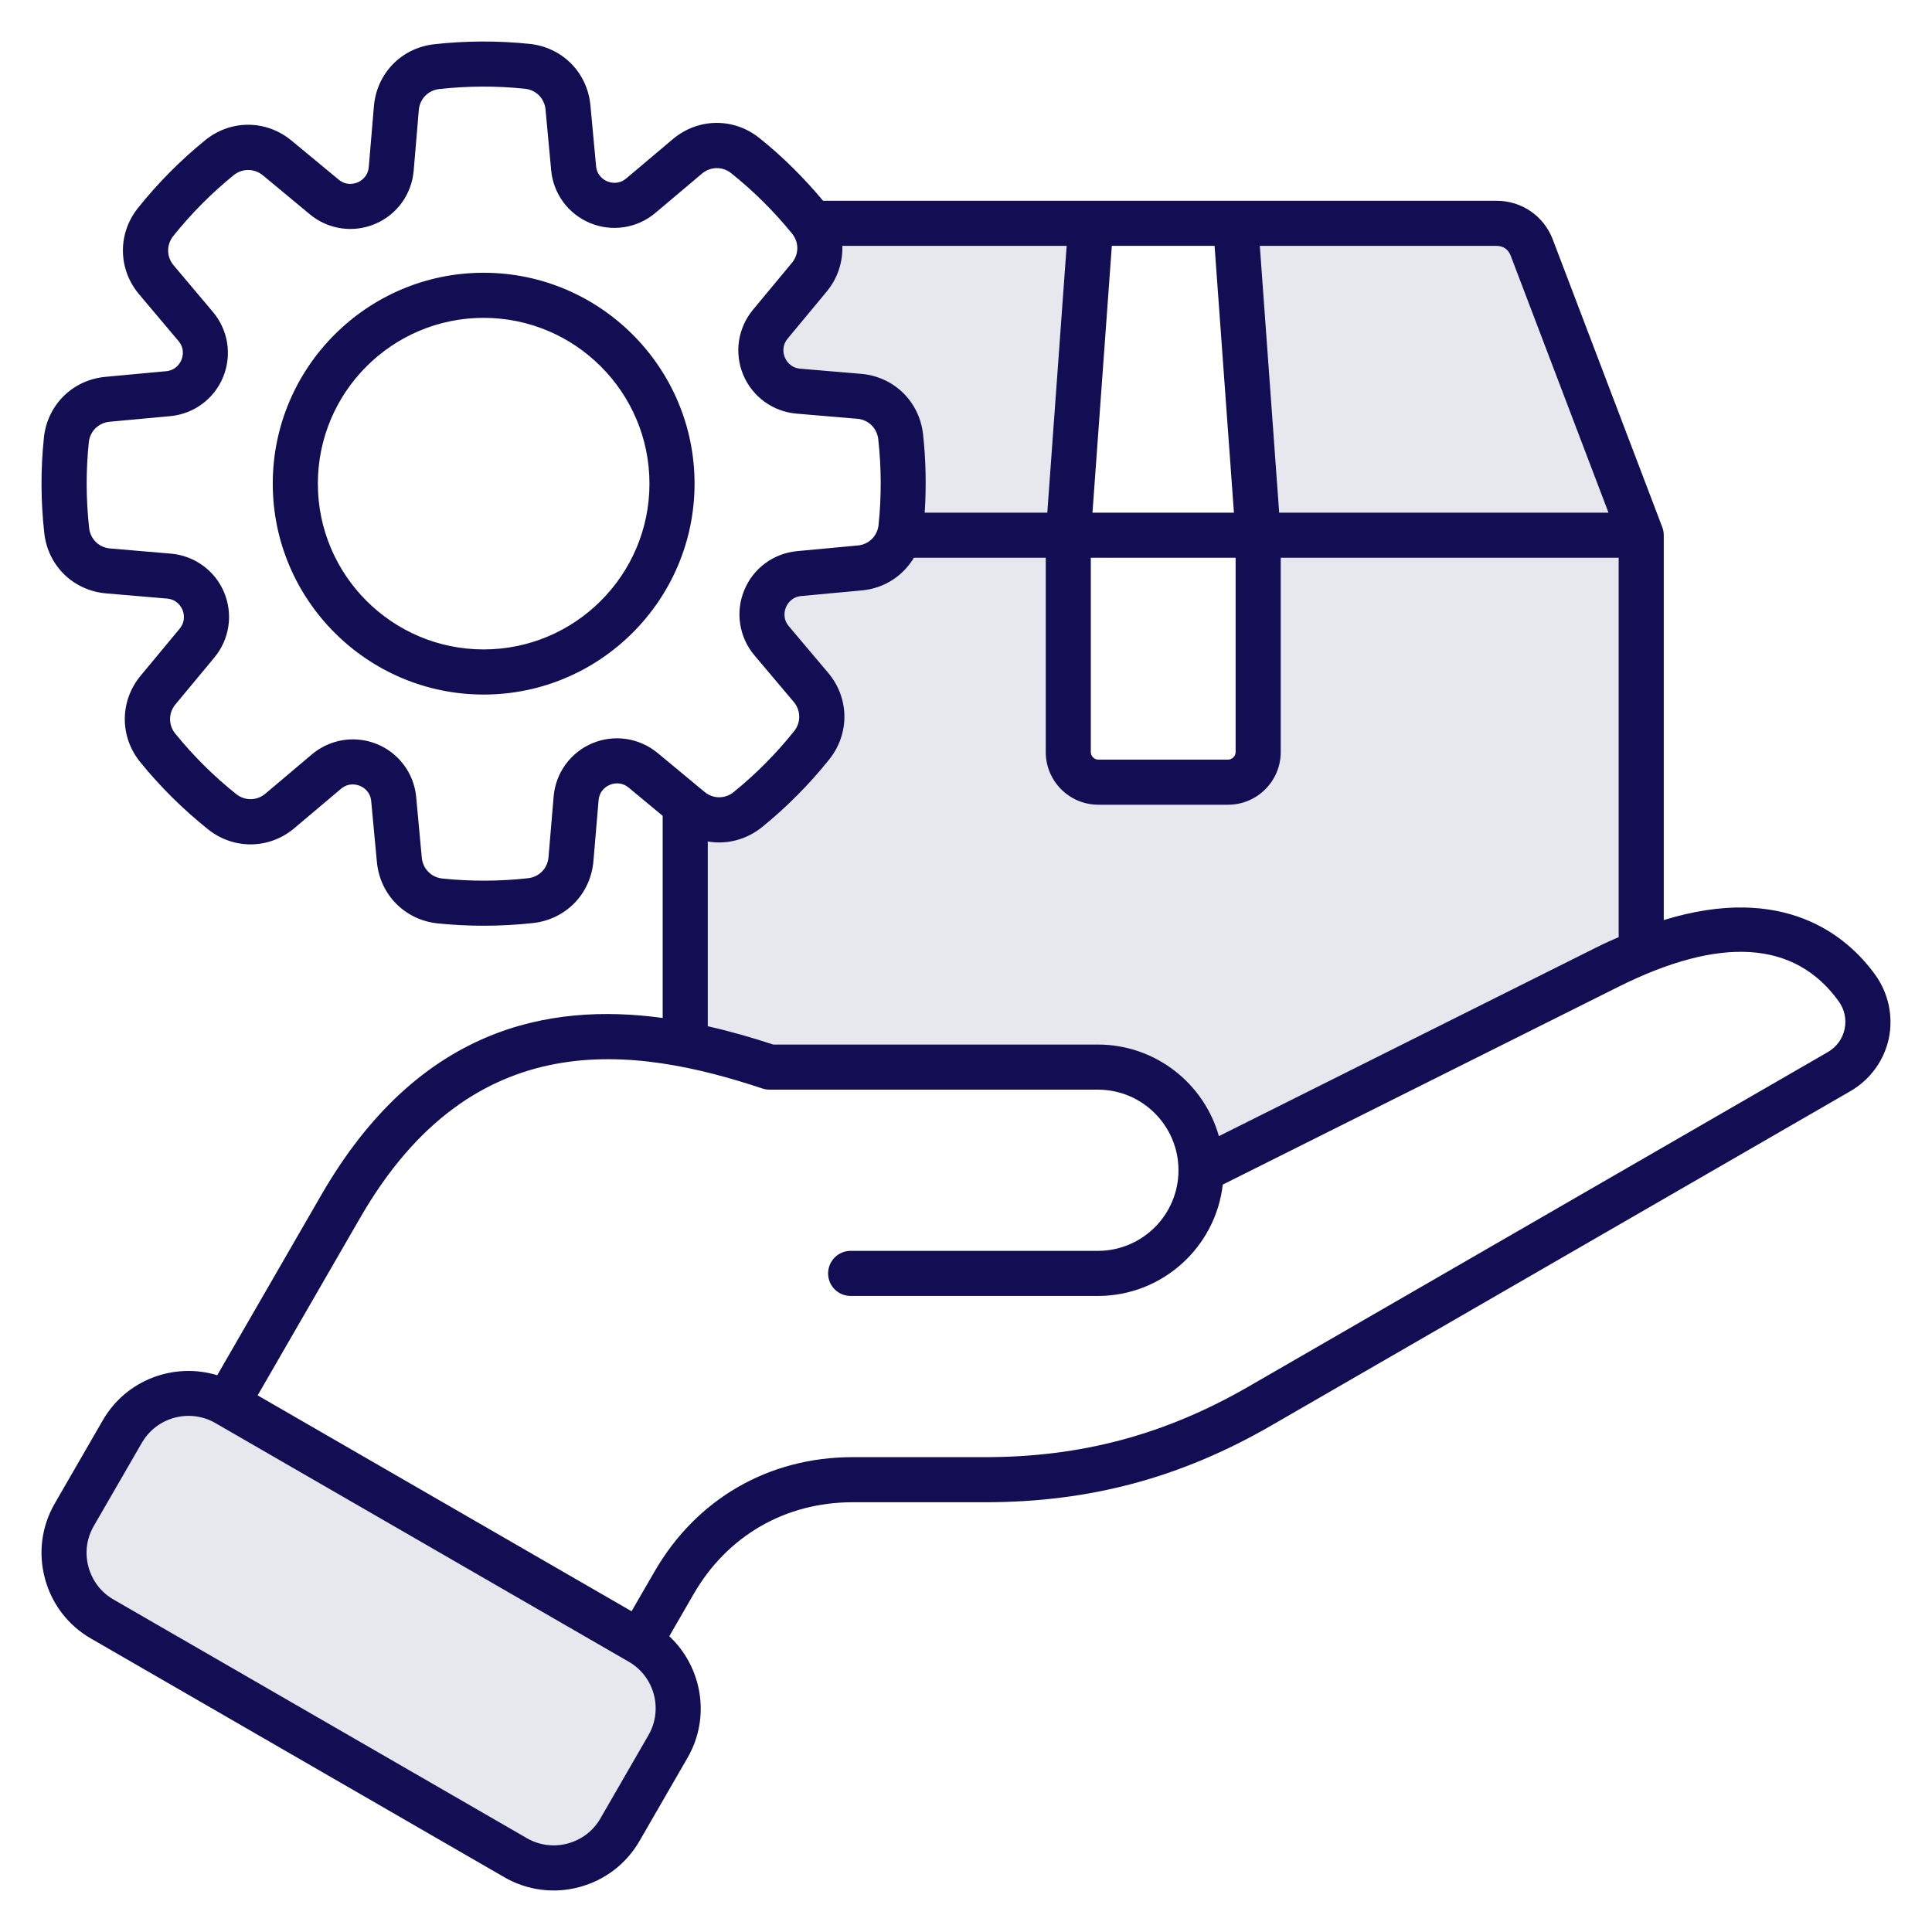 <svg width="50" height="50" viewBox="0 0 50 50" fill="none" xmlns="http://www.w3.org/2000/svg">
<path fill-rule="evenodd" clip-rule="evenodd" d="M16.371 42.837C17.127 43.273 17.389 44.247 16.952 45.004L15.707 47.16C15.603 47.341 15.465 47.499 15.299 47.626C15.134 47.753 14.945 47.845 14.743 47.898C14.336 48.007 13.905 47.952 13.539 47.741L2.84 41.563C2.474 41.352 2.212 41.008 2.102 40.599C2.047 40.398 2.033 40.188 2.06 39.981C2.087 39.774 2.155 39.575 2.259 39.395L3.504 37.239C3.788 36.746 4.314 36.445 4.881 36.445C5.159 36.445 5.431 36.519 5.672 36.658L16.371 42.837ZM23.695 11.258C23.61 10.504 23.026 9.933 22.269 9.869L20.697 9.736C20.441 9.715 20.231 9.562 20.132 9.326C20.033 9.09 20.071 8.833 20.236 8.635L21.242 7.423C21.488 7.127 21.616 6.755 21.604 6.37L21.597 6.168H27.815L27.285 13.463H23.723L23.736 13.255C23.78 12.59 23.769 11.921 23.695 11.258ZM27.259 14.239V19.464C27.259 20.107 27.782 20.631 28.425 20.631H31.784C32.428 20.631 32.95 20.106 32.95 19.464V14.239H42.086V24.38L41.97 24.432C41.794 24.509 41.618 24.586 41.446 24.672L31.422 29.684L31.358 29.456C30.986 28.142 29.781 27.227 28.414 27.227H19.981L19.951 27.218C19.4 27.037 18.841 26.876 18.275 26.748L18.122 26.714V21.544L18.351 21.584C18.798 21.661 19.248 21.537 19.6 21.252C20.23 20.741 20.804 20.161 21.31 19.527C21.783 18.935 21.773 18.118 21.283 17.538L20.268 16.334C20.102 16.138 20.061 15.881 20.157 15.645C20.254 15.407 20.463 15.253 20.72 15.229L22.289 15.084C22.789 15.038 23.226 14.764 23.483 14.334L23.539 14.239H27.259ZM32.395 6.168H38.733C38.983 6.168 39.19 6.309 39.279 6.544L41.912 13.463H32.924L32.395 6.168Z" fill="#130E53" fill-opacity="0.1"/>
<path fill-rule="evenodd" clip-rule="evenodd" d="M47.738 26.632C47.685 26.886 47.528 27.099 47.3 27.23L32.316 35.882C30.154 37.13 27.984 37.711 25.489 37.711H22.067C19.895 37.711 18.025 38.79 16.939 40.672L16.345 41.699L6.668 36.112L9.326 31.508C12.241 26.458 16.42 27.072 19.734 28.171C19.794 28.191 19.855 28.2 19.918 28.2H28.413C29.564 28.2 30.499 29.136 30.499 30.286C30.499 31.437 29.564 32.372 28.413 32.372H22.015C21.692 32.372 21.431 32.634 21.431 32.956C21.431 33.278 21.692 33.539 22.015 33.539H28.413C30.081 33.539 31.46 32.277 31.645 30.657L41.879 25.541C44.526 24.218 46.444 24.341 47.58 25.906C47.736 26.12 47.792 26.378 47.738 26.632ZM16.782 44.906C17.166 44.242 16.938 43.389 16.273 43.006L5.573 36.828C5.363 36.706 5.123 36.642 4.88 36.642C4.398 36.642 3.93 36.892 3.672 37.338L2.427 39.493C2.241 39.815 2.192 40.19 2.289 40.549C2.386 40.909 2.615 41.21 2.937 41.395L13.636 47.572C13.956 47.757 14.331 47.806 14.691 47.71C15.052 47.613 15.352 47.384 15.537 47.063L16.782 44.906ZM18.317 21.777V26.559C18.91 26.692 19.479 26.858 20.012 27.033H28.414C29.901 27.033 31.159 28.037 31.545 29.403L41.358 24.497C41.542 24.405 41.716 24.33 41.891 24.253V14.435H33.145V19.464C33.145 20.215 32.534 20.826 31.784 20.826H28.425C27.674 20.826 27.064 20.215 27.064 19.464V14.435H23.651C23.372 14.902 22.888 15.226 22.308 15.279L20.738 15.425C20.477 15.449 20.372 15.639 20.339 15.72C20.306 15.8 20.248 16.009 20.417 16.209L21.433 17.413C21.982 18.064 21.994 18.984 21.463 19.651C20.948 20.295 20.363 20.885 19.724 21.404C19.312 21.737 18.802 21.861 18.317 21.777ZM15.331 19.235C14.765 19.473 14.38 20.001 14.328 20.615L14.195 22.186C14.171 22.473 13.954 22.696 13.667 22.728C12.931 22.81 12.185 22.813 11.448 22.736C11.162 22.706 10.943 22.485 10.916 22.198L10.771 20.629C10.744 20.329 10.635 20.043 10.456 19.801C10.277 19.559 10.035 19.371 9.757 19.258C9.555 19.175 9.344 19.135 9.134 19.135C8.752 19.135 8.376 19.268 8.072 19.523L6.868 20.54C6.648 20.726 6.337 20.73 6.112 20.55C5.532 20.087 5.004 19.563 4.536 18.986C4.355 18.763 4.356 18.452 4.54 18.23L5.547 17.018C5.94 16.544 6.037 15.898 5.8 15.331C5.563 14.765 5.034 14.38 4.42 14.328L2.849 14.194C2.562 14.17 2.339 13.953 2.307 13.667C2.225 12.93 2.222 12.184 2.298 11.447C2.327 11.161 2.549 10.943 2.835 10.915L4.404 10.77C5.018 10.713 5.543 10.324 5.775 9.756C6.008 9.188 5.906 8.542 5.509 8.071L4.493 6.866C4.308 6.647 4.304 6.336 4.483 6.11C4.945 5.532 5.472 5.001 6.047 4.534C6.271 4.353 6.582 4.355 6.804 4.538L8.017 5.545C8.49 5.938 9.137 6.035 9.703 5.797C10.27 5.56 10.654 5.031 10.706 4.418L10.839 2.847C10.863 2.56 11.08 2.337 11.367 2.305C12.104 2.223 12.851 2.22 13.586 2.297C13.872 2.326 14.091 2.547 14.118 2.834L14.264 4.403C14.32 5.017 14.709 5.542 15.278 5.775C15.557 5.89 15.861 5.925 16.158 5.878C16.455 5.831 16.734 5.703 16.963 5.509L18.167 4.493C18.387 4.308 18.698 4.303 18.923 4.482C19.502 4.945 20.032 5.471 20.499 6.046C20.681 6.27 20.679 6.58 20.495 6.802L19.488 8.015C19.296 8.246 19.17 8.525 19.125 8.823C19.081 9.12 19.119 9.424 19.235 9.701C19.473 10.269 20.001 10.652 20.615 10.705L22.187 10.838C22.474 10.862 22.696 11.079 22.729 11.366C22.811 12.103 22.814 12.849 22.737 13.585C22.707 13.872 22.486 14.09 22.2 14.117L20.631 14.263C20.018 14.32 19.492 14.708 19.26 15.277C19.145 15.556 19.11 15.86 19.157 16.157C19.204 16.454 19.332 16.733 19.526 16.962L20.542 18.166C20.728 18.386 20.732 18.697 20.552 18.922C20.089 19.502 19.565 20.03 18.988 20.498C18.765 20.68 18.453 20.678 18.233 20.494L17.02 19.488C16.544 19.095 15.898 18.998 15.331 19.235ZM31.978 14.435V19.464C31.978 19.569 31.889 19.659 31.783 19.659H28.424C28.318 19.659 28.23 19.569 28.23 19.464V14.435H31.978ZM28.774 6.363H31.433L31.934 13.268H28.273L28.774 6.363ZM23.888 11.236C23.963 11.91 23.975 12.591 23.931 13.268H27.104L27.605 6.363H21.799C21.814 6.78 21.681 7.201 21.393 7.548L20.387 8.76C20.219 8.962 20.279 9.171 20.312 9.251C20.346 9.331 20.452 9.52 20.714 9.542L22.285 9.675C23.134 9.747 23.793 10.39 23.888 11.236ZM39.095 6.613L41.628 13.268H33.105L32.604 6.363H38.731C38.901 6.363 39.034 6.454 39.095 6.613ZM48.526 25.221C47.794 24.211 46.168 22.855 43.058 23.811V13.851C43.058 13.78 43.045 13.71 43.02 13.644L40.186 6.198C39.954 5.589 39.383 5.196 38.731 5.196H21.301C20.806 4.603 20.255 4.053 19.65 3.57C18.984 3.039 18.064 3.052 17.413 3.601L16.209 4.616C16.008 4.786 15.8 4.728 15.72 4.695C15.64 4.662 15.45 4.558 15.426 4.296L15.28 2.726C15.201 1.878 14.555 1.224 13.707 1.136C12.889 1.051 12.058 1.054 11.238 1.145C10.391 1.239 9.749 1.899 9.677 2.748L9.544 4.319C9.522 4.581 9.333 4.688 9.253 4.721C9.173 4.754 8.965 4.815 8.763 4.647L7.548 3.641C6.892 3.096 5.972 3.091 5.311 3.628C4.67 4.149 4.087 4.737 3.571 5.382C3.04 6.048 3.052 6.968 3.602 7.619L4.617 8.823C4.787 9.024 4.729 9.232 4.695 9.314C4.662 9.394 4.558 9.583 4.296 9.607L2.727 9.753C1.878 9.832 1.225 10.48 1.136 11.327C1.051 12.146 1.054 12.977 1.146 13.796C1.24 14.644 1.899 15.285 2.749 15.357L4.32 15.491C4.582 15.513 4.689 15.702 4.722 15.782C4.755 15.862 4.815 16.07 4.647 16.273L3.641 17.485C3.097 18.141 3.092 19.061 3.629 19.723C4.148 20.362 4.739 20.947 5.383 21.462C6.049 21.993 6.968 21.982 7.619 21.432L8.823 20.416C9.024 20.246 9.232 20.305 9.314 20.338C9.394 20.37 9.584 20.476 9.607 20.737L9.754 22.307C9.833 23.155 10.479 23.809 11.327 23.897C11.723 23.938 12.12 23.958 12.519 23.958C12.945 23.958 13.373 23.935 13.797 23.888C14.645 23.793 15.286 23.134 15.358 22.284L15.491 20.714C15.514 20.451 15.702 20.345 15.782 20.312C15.862 20.278 16.07 20.218 16.273 20.386L17.15 21.114V26.345C14.174 25.938 10.81 26.605 8.316 30.924L5.622 35.591C4.51 35.252 3.268 35.704 2.662 36.754L1.417 38.91C1.076 39.501 0.985 40.191 1.163 40.852C1.34 41.513 1.763 42.065 2.354 42.405L13.053 48.583C13.344 48.752 13.665 48.861 13.998 48.904C14.331 48.948 14.67 48.925 14.994 48.837C15.655 48.66 16.207 48.237 16.549 47.647L17.794 45.49C18.4 44.441 18.171 43.14 17.321 42.345L17.95 41.256C18.822 39.745 20.323 38.878 22.068 38.878H25.49C28.199 38.878 30.554 38.247 32.9 36.893L47.885 28.241C48.397 27.946 48.76 27.448 48.882 26.875C49.002 26.302 48.873 25.699 48.526 25.221ZM12.517 16.807C14.883 16.807 16.808 14.882 16.808 12.517C16.808 10.15 14.883 8.226 12.517 8.226C10.15 8.226 8.226 10.15 8.226 12.517C8.226 14.882 10.15 16.807 12.517 16.807ZM12.517 7.059C9.507 7.059 7.059 9.507 7.059 12.517C7.059 15.525 9.507 17.975 12.517 17.975C15.526 17.975 17.975 15.525 17.975 12.517C17.975 9.507 15.525 7.059 12.517 7.059Z" fill="#130E53"/>
</svg>

